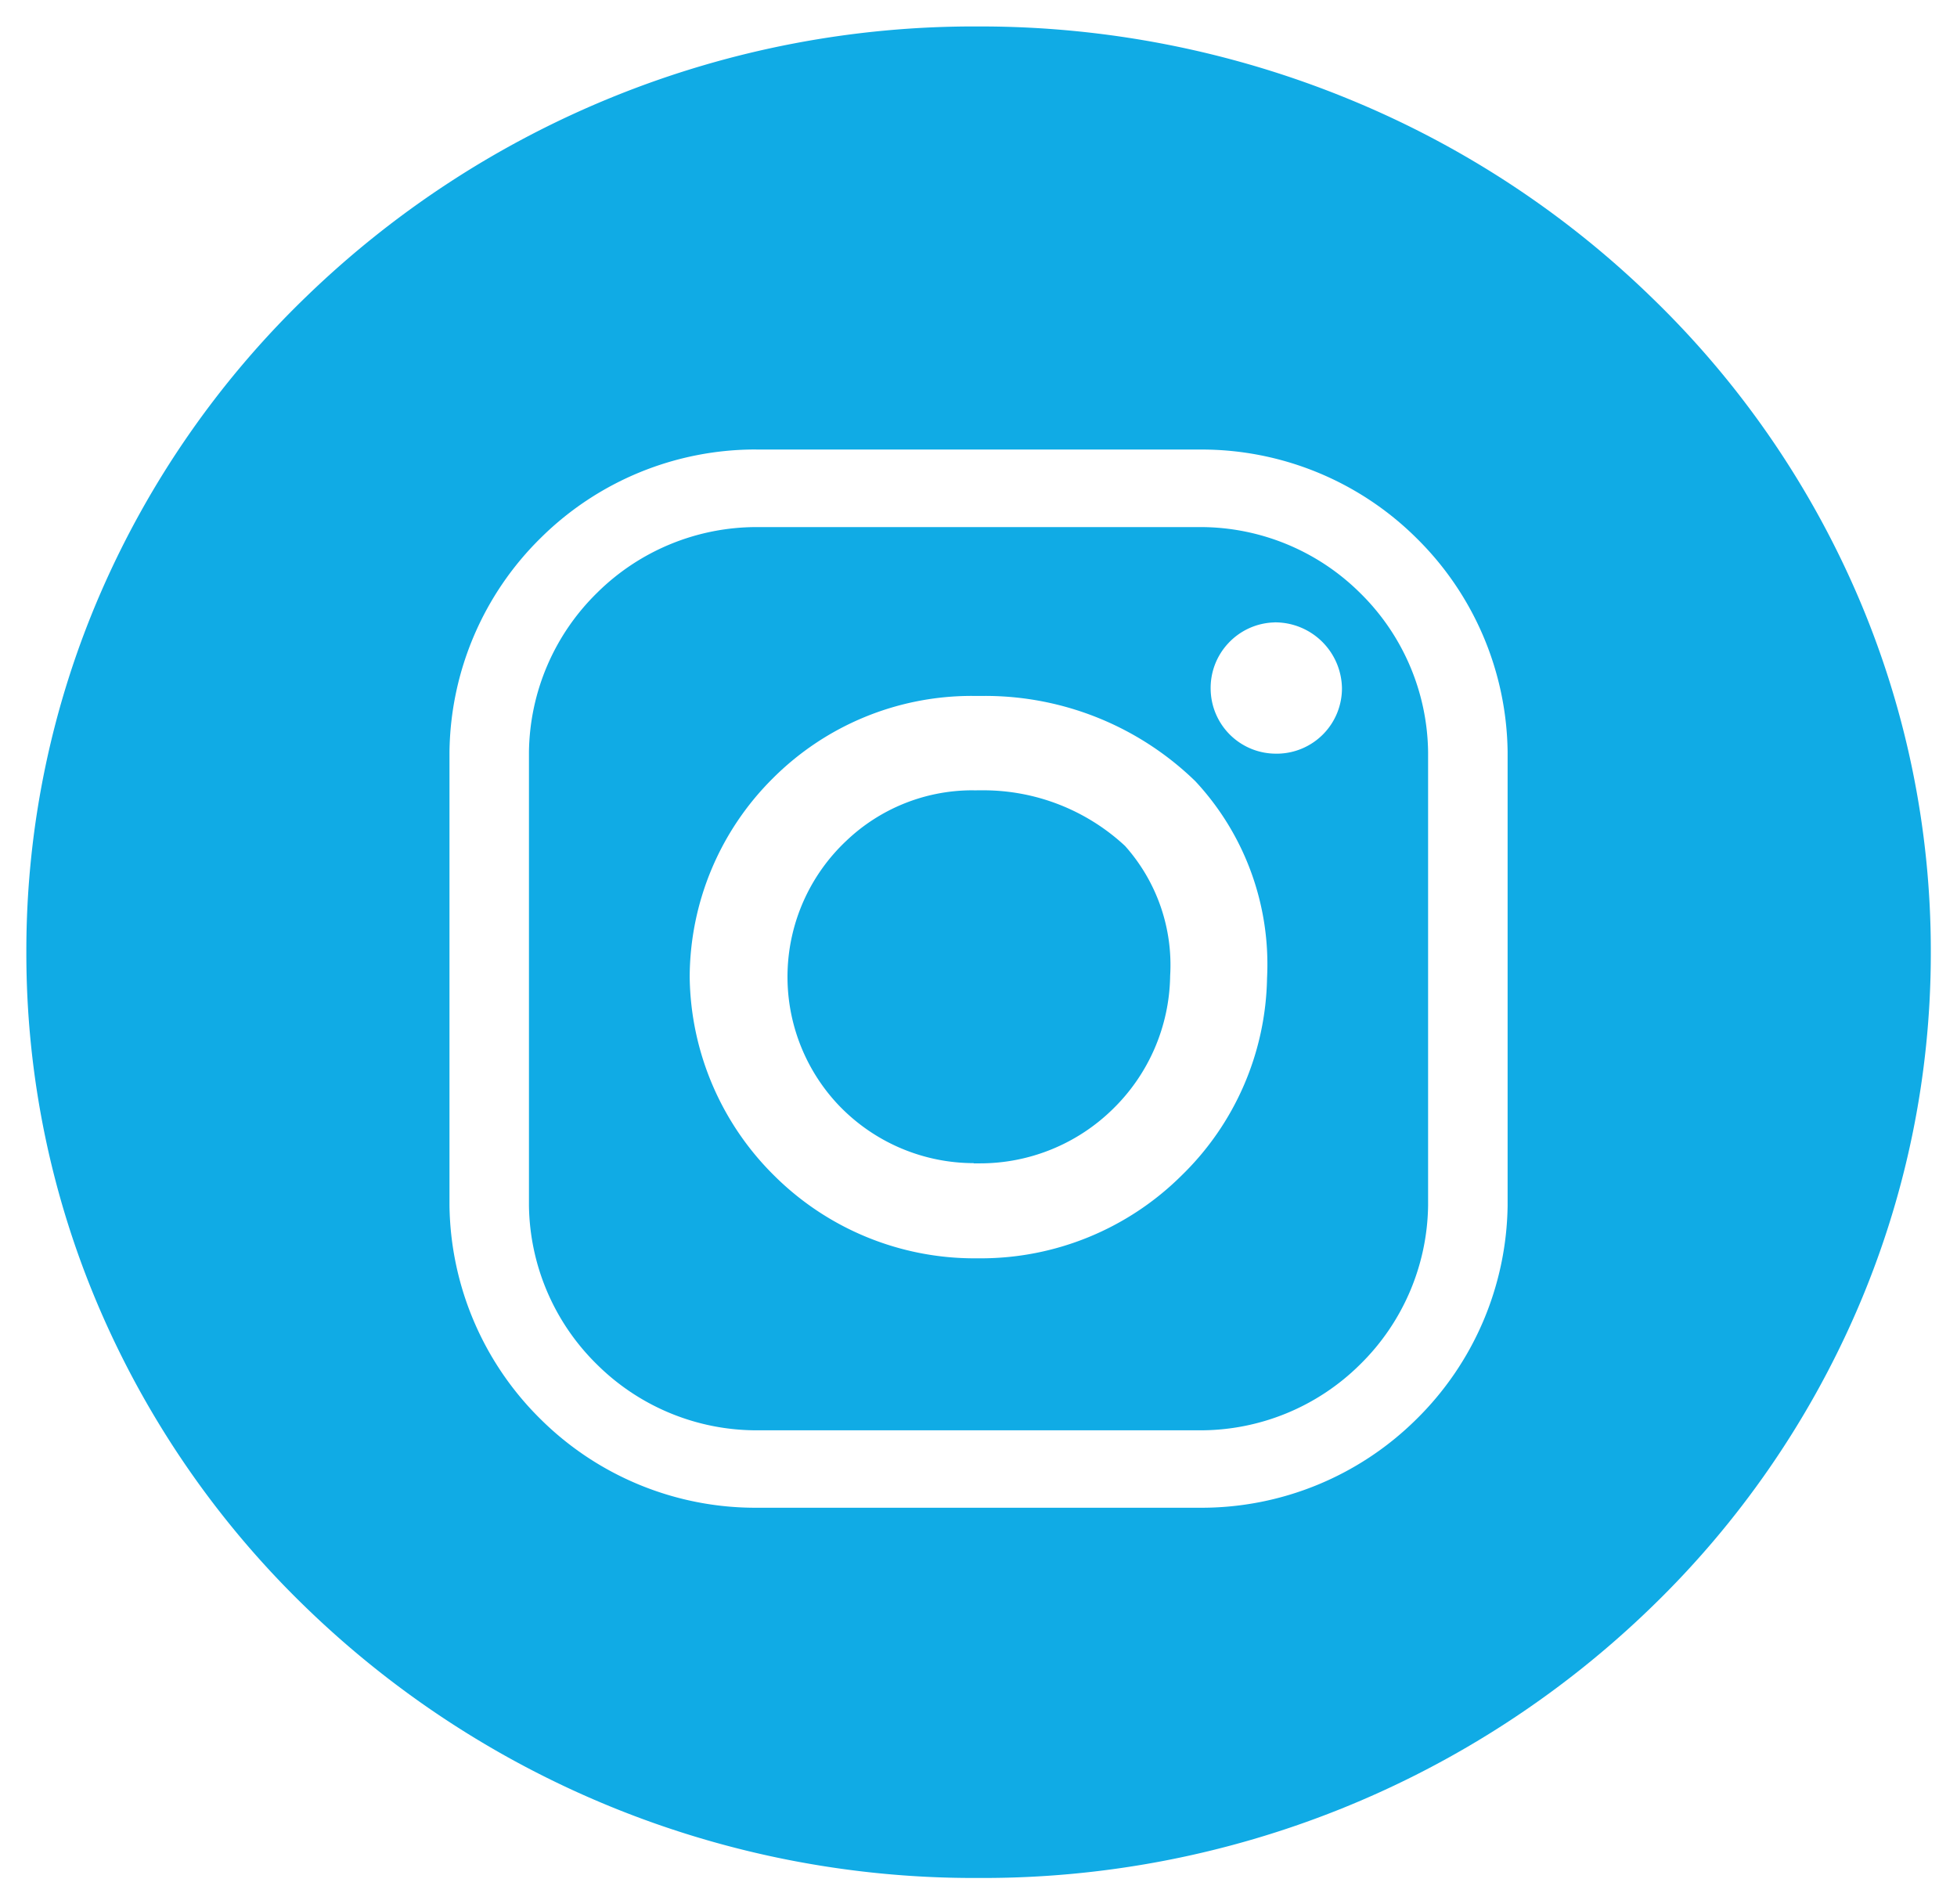 <?xml version="1.0" encoding="UTF-8"?>
<svg xmlns="http://www.w3.org/2000/svg" width="37.282" height="36.272" viewBox="0 0 37.282 36.272">
  <g id="Group_308" data-name="Group 308" transform="translate(0.5 0.5)">
    <path id="Subtraction_20" data-name="Subtraction 20" d="M-511.166-5611.711a18.286,18.286,0,0,1-12.827-5.166,17.556,17.556,0,0,1-3.887-5.605,17.11,17.11,0,0,1-1.425-6.866,17.109,17.109,0,0,1,1.425-6.865,17.548,17.548,0,0,1,3.887-5.6,18.286,18.286,0,0,1,12.827-5.166,18.479,18.479,0,0,1,7.061,1.386,18.119,18.119,0,0,1,5.767,3.78,17.55,17.55,0,0,1,3.888,5.6,17.106,17.106,0,0,1,1.426,6.865,17.106,17.106,0,0,1-1.426,6.866,17.558,17.558,0,0,1-3.888,5.605A18.288,18.288,0,0,1-511.166-5611.711Zm-4.236-27.21a5.811,5.811,0,0,0-4.1,1.681,5.811,5.811,0,0,0-1.742,4.079v8.641a5.816,5.816,0,0,0,1.744,4.078,5.809,5.809,0,0,0,4.1,1.679h8.469a5.814,5.814,0,0,0,4.1-1.679,5.813,5.813,0,0,0,1.745-4.079v-8.639a5.812,5.812,0,0,0-1.742-4.079,5.809,5.809,0,0,0-4.1-1.681H-515.4Zm.021,18.683a4.317,4.317,0,0,1-3.049-1.25,4.317,4.317,0,0,1-1.3-3.033v-8.639a4.318,4.318,0,0,1,1.3-3.033,4.319,4.319,0,0,1,3.049-1.25h8.431a4.319,4.319,0,0,1,3.049,1.25,4.318,4.318,0,0,1,1.3,3.033v8.639a4.319,4.319,0,0,1-1.3,3.033,4.318,4.318,0,0,1-3.048,1.25h-8.431Zm4.1-13.989a5.352,5.352,0,0,0-3.8,1.567,5.354,5.354,0,0,0-1.587,3.791,5.41,5.41,0,0,0,1.624,3.793,5.406,5.406,0,0,0,3.814,1.562h.091a5.425,5.425,0,0,0,3.839-1.575,5.368,5.368,0,0,0,1.631-3.764,5.115,5.115,0,0,0-1.366-3.749,5.745,5.745,0,0,0-4.015-1.625h-.234Zm5.753-1.4h0a1.243,1.243,0,0,0-.873.39,1.244,1.244,0,0,0-.342.894,1.244,1.244,0,0,0,1.25,1.216h.034a1.244,1.244,0,0,0,1.217-1.25,1.274,1.274,0,0,0-1.268-1.251h-.017Zm-5.729,10.3a3.568,3.568,0,0,1-2.593-1.125,3.555,3.555,0,0,1,.167-5.016,3.481,3.481,0,0,1,2.392-.961h.026a.636.636,0,0,0,.076,0h.114a3.964,3.964,0,0,1,2.7,1.059,3.405,3.405,0,0,1,.86,2.476,3.609,3.609,0,0,1-1.084,2.529,3.61,3.61,0,0,1-2.546,1.042h-.112Z" transform="translate(529.307 5646.983)" fill="#10abe5"></path>
    <path id="Subtraction_20_-_Outline" data-name="Subtraction 20 - Outline" d="M-511.166-5611.211a18.783,18.783,0,0,1-13.176-5.307,18.051,18.051,0,0,1-4-5.765,17.6,17.6,0,0,1-1.467-7.065,17.6,17.6,0,0,1,1.467-7.064,18.04,18.04,0,0,1,4-5.764,18.783,18.783,0,0,1,13.176-5.307,18.978,18.978,0,0,1,7.251,1.423,18.606,18.606,0,0,1,5.925,3.884,18.048,18.048,0,0,1,4,5.764,17.6,17.6,0,0,1,1.467,7.065,17.6,17.6,0,0,1-1.467,7.065,18.059,18.059,0,0,1-4,5.764A18.785,18.785,0,0,1-511.166-5611.211Zm0-35.272a17.789,17.789,0,0,0-12.479,5.024,17.051,17.051,0,0,0-3.777,5.446,16.611,16.611,0,0,0-1.384,6.666,16.615,16.615,0,0,0,1.384,6.667,17.062,17.062,0,0,0,3.777,5.446,17.789,17.789,0,0,0,12.479,5.024,17.791,17.791,0,0,0,12.479-5.024,17.061,17.061,0,0,0,3.778-5.447,16.607,16.607,0,0,0,1.384-6.666,16.606,16.606,0,0,0-1.384-6.666,17.056,17.056,0,0,0-3.778-5.446,17.628,17.628,0,0,0-5.608-3.676A17.982,17.982,0,0,0-511.166-5646.483Zm4.233,28.219H-515.4a6.307,6.307,0,0,1-4.448-1.823,6.313,6.313,0,0,1-1.893-4.426v-8.656a6.307,6.307,0,0,1,1.891-4.428,6.307,6.307,0,0,1,4.451-1.825h8.472a6.306,6.306,0,0,1,4.45,1.824,6.309,6.309,0,0,1,1.891,4.428v8.654a6.31,6.31,0,0,1-1.894,4.428A6.312,6.312,0,0,1-506.933-5618.264Zm-13.811-6.261a5.318,5.318,0,0,0,1.6,3.725,5.312,5.312,0,0,0,3.747,1.536h8.469a5.317,5.317,0,0,0,3.749-1.536,5.316,5.316,0,0,0,1.6-3.726v-8.632a5.315,5.315,0,0,0-1.593-3.727,5.312,5.312,0,0,0-3.748-1.537h-.765l.491.477h.253a4.816,4.816,0,0,1,3.4,1.394,4.815,4.815,0,0,1,1.444,3.382v8.654a4.815,4.815,0,0,1-1.444,3.382,4.815,4.815,0,0,1-3.4,1.394h-8.431a4.813,4.813,0,0,1-3.4-1.395,4.813,4.813,0,0,1-1.444-3.382v-8.654a4.817,4.817,0,0,1,1.444-3.382,4.817,4.817,0,0,1,3.4-1.394h7.9l-.282-.477H-515.4a5.313,5.313,0,0,0-3.749,1.537,5.313,5.313,0,0,0-1.593,3.727Zm1.519,0a3.82,3.82,0,0,0,1.146,2.681,3.82,3.82,0,0,0,2.7,1.107h8.431a3.822,3.822,0,0,0,2.7-1.106,3.823,3.823,0,0,0,1.146-2.681v-8.631a3.82,3.82,0,0,0-1.146-2.681,3.823,3.823,0,0,0-1.816-1.005l.753.73a1.778,1.778,0,0,1,1.57,1.733v.007a1.742,1.742,0,0,1-1.7,1.75h-.048a1.741,1.741,0,0,1-1.75-1.7,1.742,1.742,0,0,1,.479-1.251,1.763,1.763,0,0,1,.474-.356l-.6-1.011h-8.488a3.824,3.824,0,0,0-2.7,1.106,3.822,3.822,0,0,0-1.146,2.681Zm13.726-10.6h-.019a.747.747,0,0,0-.524.234.746.746,0,0,0-.205.537.746.746,0,0,0,.75.729h.026a.747.747,0,0,0,.725-.747A.772.772,0,0,0-505.5-5635.125Zm-5.64,12.11h-.091a5.9,5.9,0,0,1-4.164-1.706,5.907,5.907,0,0,1-1.773-4.142v-.01a5.851,5.851,0,0,1,1.734-4.143,5.848,5.848,0,0,1,4.149-1.712h.234a6.244,6.244,0,0,1,4.363,1.766l.017.018a5.618,5.618,0,0,1,1.5,4.108,5.865,5.865,0,0,1-1.782,4.1A5.918,5.918,0,0,1-511.139-5623.015Zm-5.029-5.858a4.913,4.913,0,0,0,1.475,3.44,4.91,4.91,0,0,0,3.463,1.418h.091a4.927,4.927,0,0,0,3.488-1.43,4.874,4.874,0,0,0,1.483-3.418v-.017a4.614,4.614,0,0,0-1.223-3.372,5.249,5.249,0,0,0-3.659-1.476h-.234a4.855,4.855,0,0,0-3.444,1.421A4.858,4.858,0,0,0-516.168-5628.873Zm4.907,4.05a4.069,4.069,0,0,1-2.958-1.283,4.055,4.055,0,0,1,.19-5.722,3.978,3.978,0,0,1,2.732-1.1h.043l.048,0h.127a4.464,4.464,0,0,1,3.039,1.191l.032.033a3.909,3.909,0,0,1,.988,2.831,4.106,4.106,0,0,1-1.233,2.866,4.107,4.107,0,0,1-2.9,1.186h-.112Zm-.041-7.1a2.983,2.983,0,0,0-2.04.824,3.055,3.055,0,0,0-.146,4.312,3.066,3.066,0,0,0,2.228.966h.112a3.114,3.114,0,0,0,2.2-.9,3.113,3.113,0,0,0,.935-2.181v-.023a2.9,2.9,0,0,0-.718-2.094,3.465,3.465,0,0,0-2.343-.91h-.081A.863.863,0,0,1-511.3-5631.925Z" transform="translate(529.307 5646.983)" fill="rgba(0,0,0,0)"></path>
  </g>
</svg>

